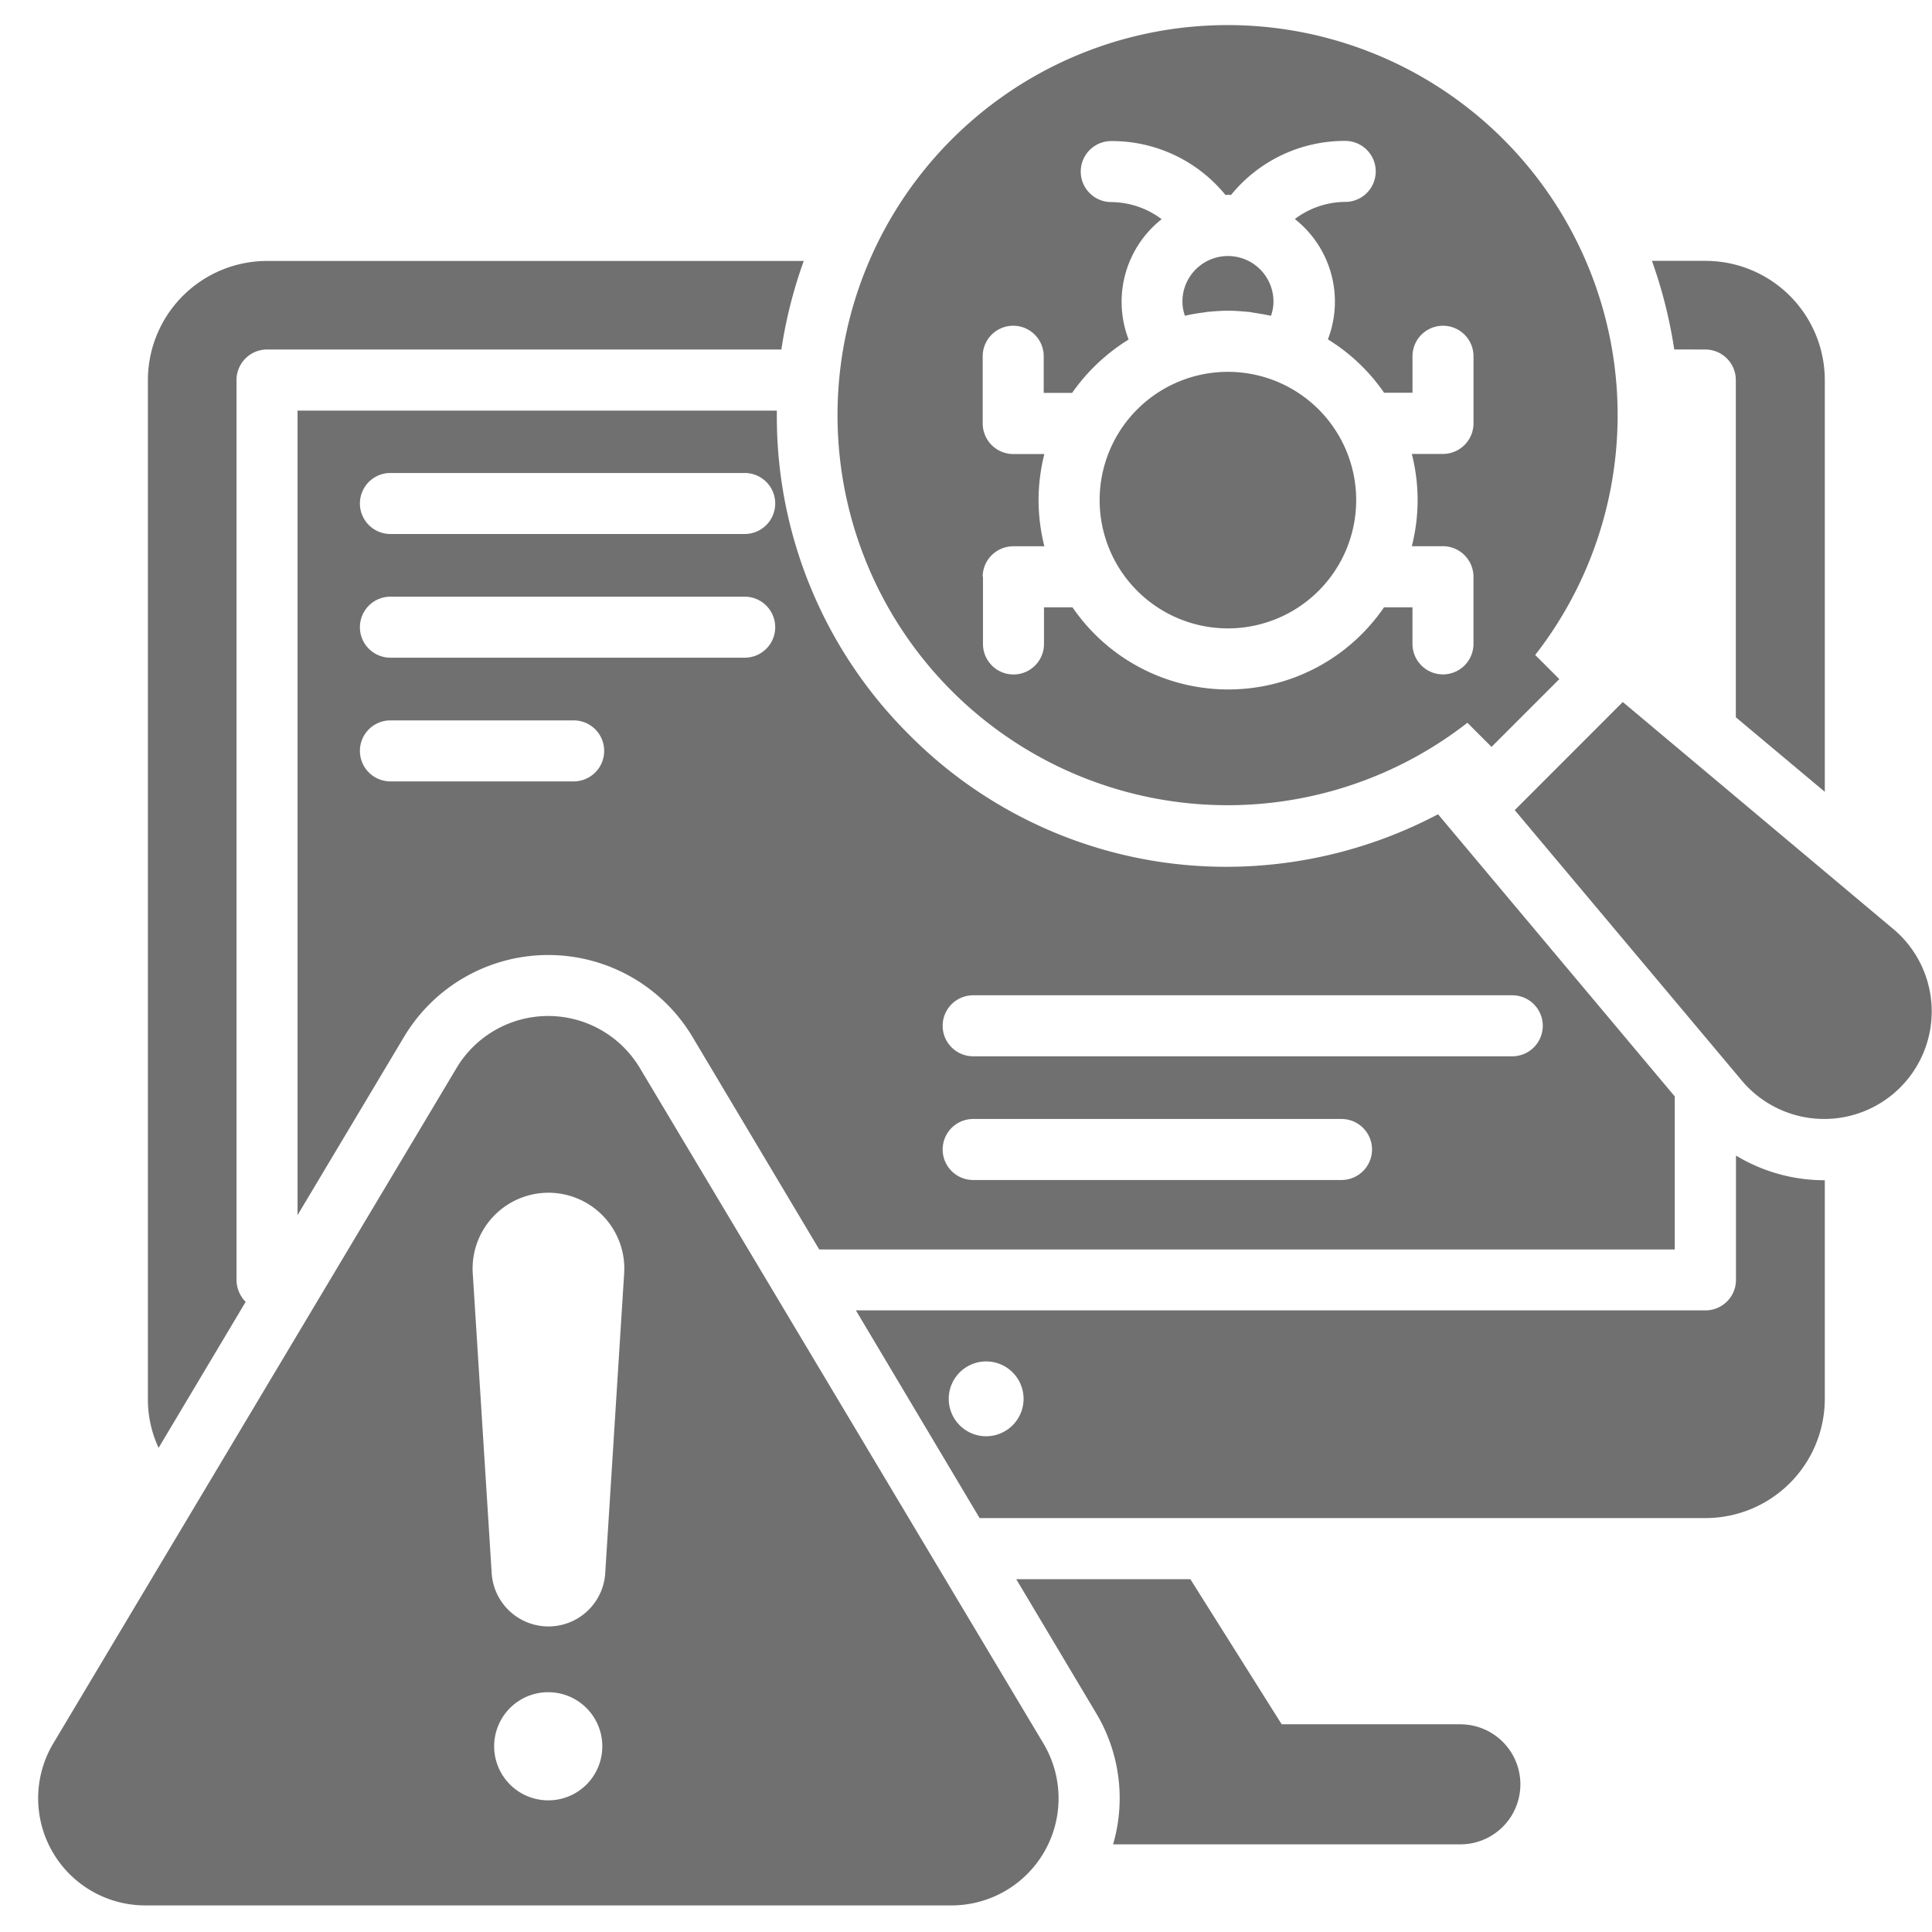 <svg xmlns="http://www.w3.org/2000/svg" xmlns:xlink="http://www.w3.org/1999/xlink" width="76" height="76" viewBox="0 0 76 76">
  <defs>
    <clipPath id="clip-path">
      <rect id="Rectangle_758" data-name="Rectangle 758" width="76" height="76" transform="translate(743 2602)" fill="none" stroke="#707070" stroke-width="1"/>
    </clipPath>
  </defs>
  <g id="Ransomware_Deployment" data-name="Ransomware Deployment" transform="translate(-743 -2602)" clip-path="url(#clip-path)">
    <g id="bug" transform="translate(742.493 2600.771)">
      <g id="Group_1091" data-name="Group 1091" transform="translate(2.001 2.227)">
        <g id="Group_1081" data-name="Group 1081" transform="translate(63.486 9.267)">
          <path id="Path_1074" data-name="Path 1074" d="M56.943,13.424a1.2,1.2,0,0,1,1.2,1.2V27.891l3.5,2.932v-16.2a4.694,4.694,0,0,0-4.7-4.686h-2.1a18.5,18.5,0,0,1,.877,3.484Z" transform="translate(-54.84 -9.94)" fill="#707070"/>
        </g>
        <g id="Group_1082" data-name="Group 1082" transform="translate(4.324 9.267)">
          <path id="Path_1075" data-name="Path 1075" d="M9.445,50.888a1.259,1.259,0,0,1-.36-.865v-35.4a1.205,1.205,0,0,1,1.2-1.2H30.519A18.276,18.276,0,0,1,31.4,9.94H10.286A4.692,4.692,0,0,0,5.6,14.626V54.708a4.5,4.5,0,0,0,.421,1.922Z" transform="translate(-5.6 -9.94)" fill="#707070"/>
        </g>
        <g id="Group_1083" data-name="Group 1083" transform="translate(32.175 44.459)">
          <path id="Path_1076" data-name="Path 1076" d="M63.4,39.23v4.89a1.2,1.2,0,0,1-1.2,1.2H28.78l4.866,8.17H62.194a4.694,4.694,0,0,0,4.7-4.686V40.2h-.024A6.724,6.724,0,0,1,63.4,39.23ZM33.91,50.272a1.472,1.472,0,1,1,1.466-1.466A1.474,1.474,0,0,1,33.91,50.272Z" transform="translate(-28.78 -39.23)" fill="#707070"/>
        </g>
        <g id="Group_1084" data-name="Group 1084" transform="translate(38.483 61.124)">
          <path id="Path_1077" data-name="Path 1077" d="M51.5,58.807H44.471L40.879,53.1H34.03l3.124,5.239a6.5,6.5,0,0,1,.685,5.191H51.5a2.361,2.361,0,0,0,0-4.722Z" transform="translate(-34.03 -53.1)" fill="#707070"/>
        </g>
        <g id="Group_1085" data-name="Group 1085" transform="translate(58.092 26.617)">
          <path id="Path_1078" data-name="Path 1078" d="M65.237,33.307,54.6,24.38,50.35,28.633l8.927,10.633a4.231,4.231,0,1,0,5.96-5.96Z" transform="translate(-50.35 -24.38)" fill="#707070"/>
        </g>
        <g id="Group_1086" data-name="Group 1086" transform="translate(0 38.968)">
          <path id="Path_1079" data-name="Path 1079" d="M25.682,36.715a4.2,4.2,0,0,0-7.221,0L2.6,63.28a4.214,4.214,0,0,0,3.617,6.368h31.72a4.211,4.211,0,0,0,3.617-6.368Zm-3.6,28.8A2.127,2.127,0,1,1,24.2,63.388,2.123,2.123,0,0,1,22.077,65.515Zm2.235-8.963a2.238,2.238,0,0,1-4.47,0l-.745-11.8a2.984,2.984,0,1,1,5.96,0Z" transform="translate(-2.001 -34.66)" fill="#707070"/>
        </g>
        <g id="Group_1087" data-name="Group 1087" transform="translate(10.211 15.154)">
          <path id="Path_1080" data-name="Path 1080" d="M10.5,14.84V46.488l4.181-7a6.608,6.608,0,0,1,11.354-.012l4.986,8.363H64.676v-6.02l-9.312-11.1a17.876,17.876,0,0,1-8.29,2.067,17.558,17.558,0,0,1-12.52-5.2,17.639,17.639,0,0,1-5.2-12.568V14.84Zm26.577,23H58.284a1.2,1.2,0,1,1,0,2.4H37.077a1.2,1.2,0,0,1,0-2.4Zm0,4.866h14.49a1.2,1.2,0,1,1,0,2.4H37.077a1.2,1.2,0,1,1,0-2.4ZM21.362,29.426H14.153a1.2,1.2,0,1,1,0-2.4h7.209a1.2,1.2,0,0,1,0,2.4ZM28.09,24.56H14.153a1.2,1.2,0,0,1,0-2.4H28.09a1.2,1.2,0,0,1,0,2.4Zm0-4.866H14.153a1.2,1.2,0,0,1,0-2.4H28.09a1.2,1.2,0,0,1,0,2.4Z" transform="translate(-10.5 -14.84)" fill="#707070"/>
        </g>
        <g id="Group_1088" data-name="Group 1088" transform="translate(41.763 13.628)">
          <path id="Path_1081" data-name="Path 1081" d="M41.806,23.663a5.046,5.046,0,1,0-5.046-5.046,5.046,5.046,0,0,0,5.046,5.046Z" transform="translate(-36.76 -13.57)" fill="#707070"/>
        </g>
        <g id="Group_1089" data-name="Group 1089" transform="translate(45.019 9.074)">
          <path id="Path_1082" data-name="Path 1082" d="M39.6,12.123a6.813,6.813,0,0,1,.685-.12c.048-.012.1-.012.144-.024.276-.024.541-.048.829-.048s.553.024.829.048a.6.6,0,0,1,.144.024c.228.036.469.072.685.12a.044.044,0,0,1,.036.012,1.634,1.634,0,0,0,.1-.565,1.79,1.79,0,0,0-3.581,0,1.686,1.686,0,0,0,.1.565.044.044,0,0,1,.036-.012Z" transform="translate(-39.47 -9.78)" fill="#707070"/>
        </g>
        <g id="Group_1090" data-name="Group 1090" transform="translate(31.451)">
          <path id="Path_1083" data-name="Path 1083" d="M52.956,29.661l.949.949,2.667-2.667-.949-.949a15.344,15.344,0,1,0-2.667,2.667ZM33.888,23.918a1.205,1.205,0,0,1,1.2-1.2h1.226a7.581,7.581,0,0,1-.228-1.814,7.5,7.5,0,0,1,.228-1.814H35.089a1.205,1.205,0,0,1-1.2-1.2V15.243a1.2,1.2,0,1,1,2.4,0v1.442h1.117a7.573,7.573,0,0,1,2.223-2.1,4.137,4.137,0,0,1,1.3-4.734,3.342,3.342,0,0,0-1.983-.673,1.2,1.2,0,1,1,0-2.4A5.759,5.759,0,0,1,43.44,8.9c.036,0,.072-.012.108-.012s.072.012.108.012A5.759,5.759,0,0,1,48.15,6.772a1.2,1.2,0,1,1,0,2.4,3.315,3.315,0,0,0-1.982.673,4.137,4.137,0,0,1,1.3,4.734,7.386,7.386,0,0,1,2.211,2.1h1.117V15.243a1.2,1.2,0,1,1,2.4,0v2.643a1.205,1.205,0,0,1-1.2,1.2H50.769a7.323,7.323,0,0,1,0,3.629h1.226a1.205,1.205,0,0,1,1.2,1.2v2.643a1.2,1.2,0,1,1-2.4,0V25.119H49.676a7.425,7.425,0,0,1-12.255,0H36.3v1.442a1.2,1.2,0,0,1-2.4,0V23.918Z" transform="translate(-28.177 -2.227)" fill="#707070"/>
        </g>
      </g>
    </g>
  </g>
</svg>
